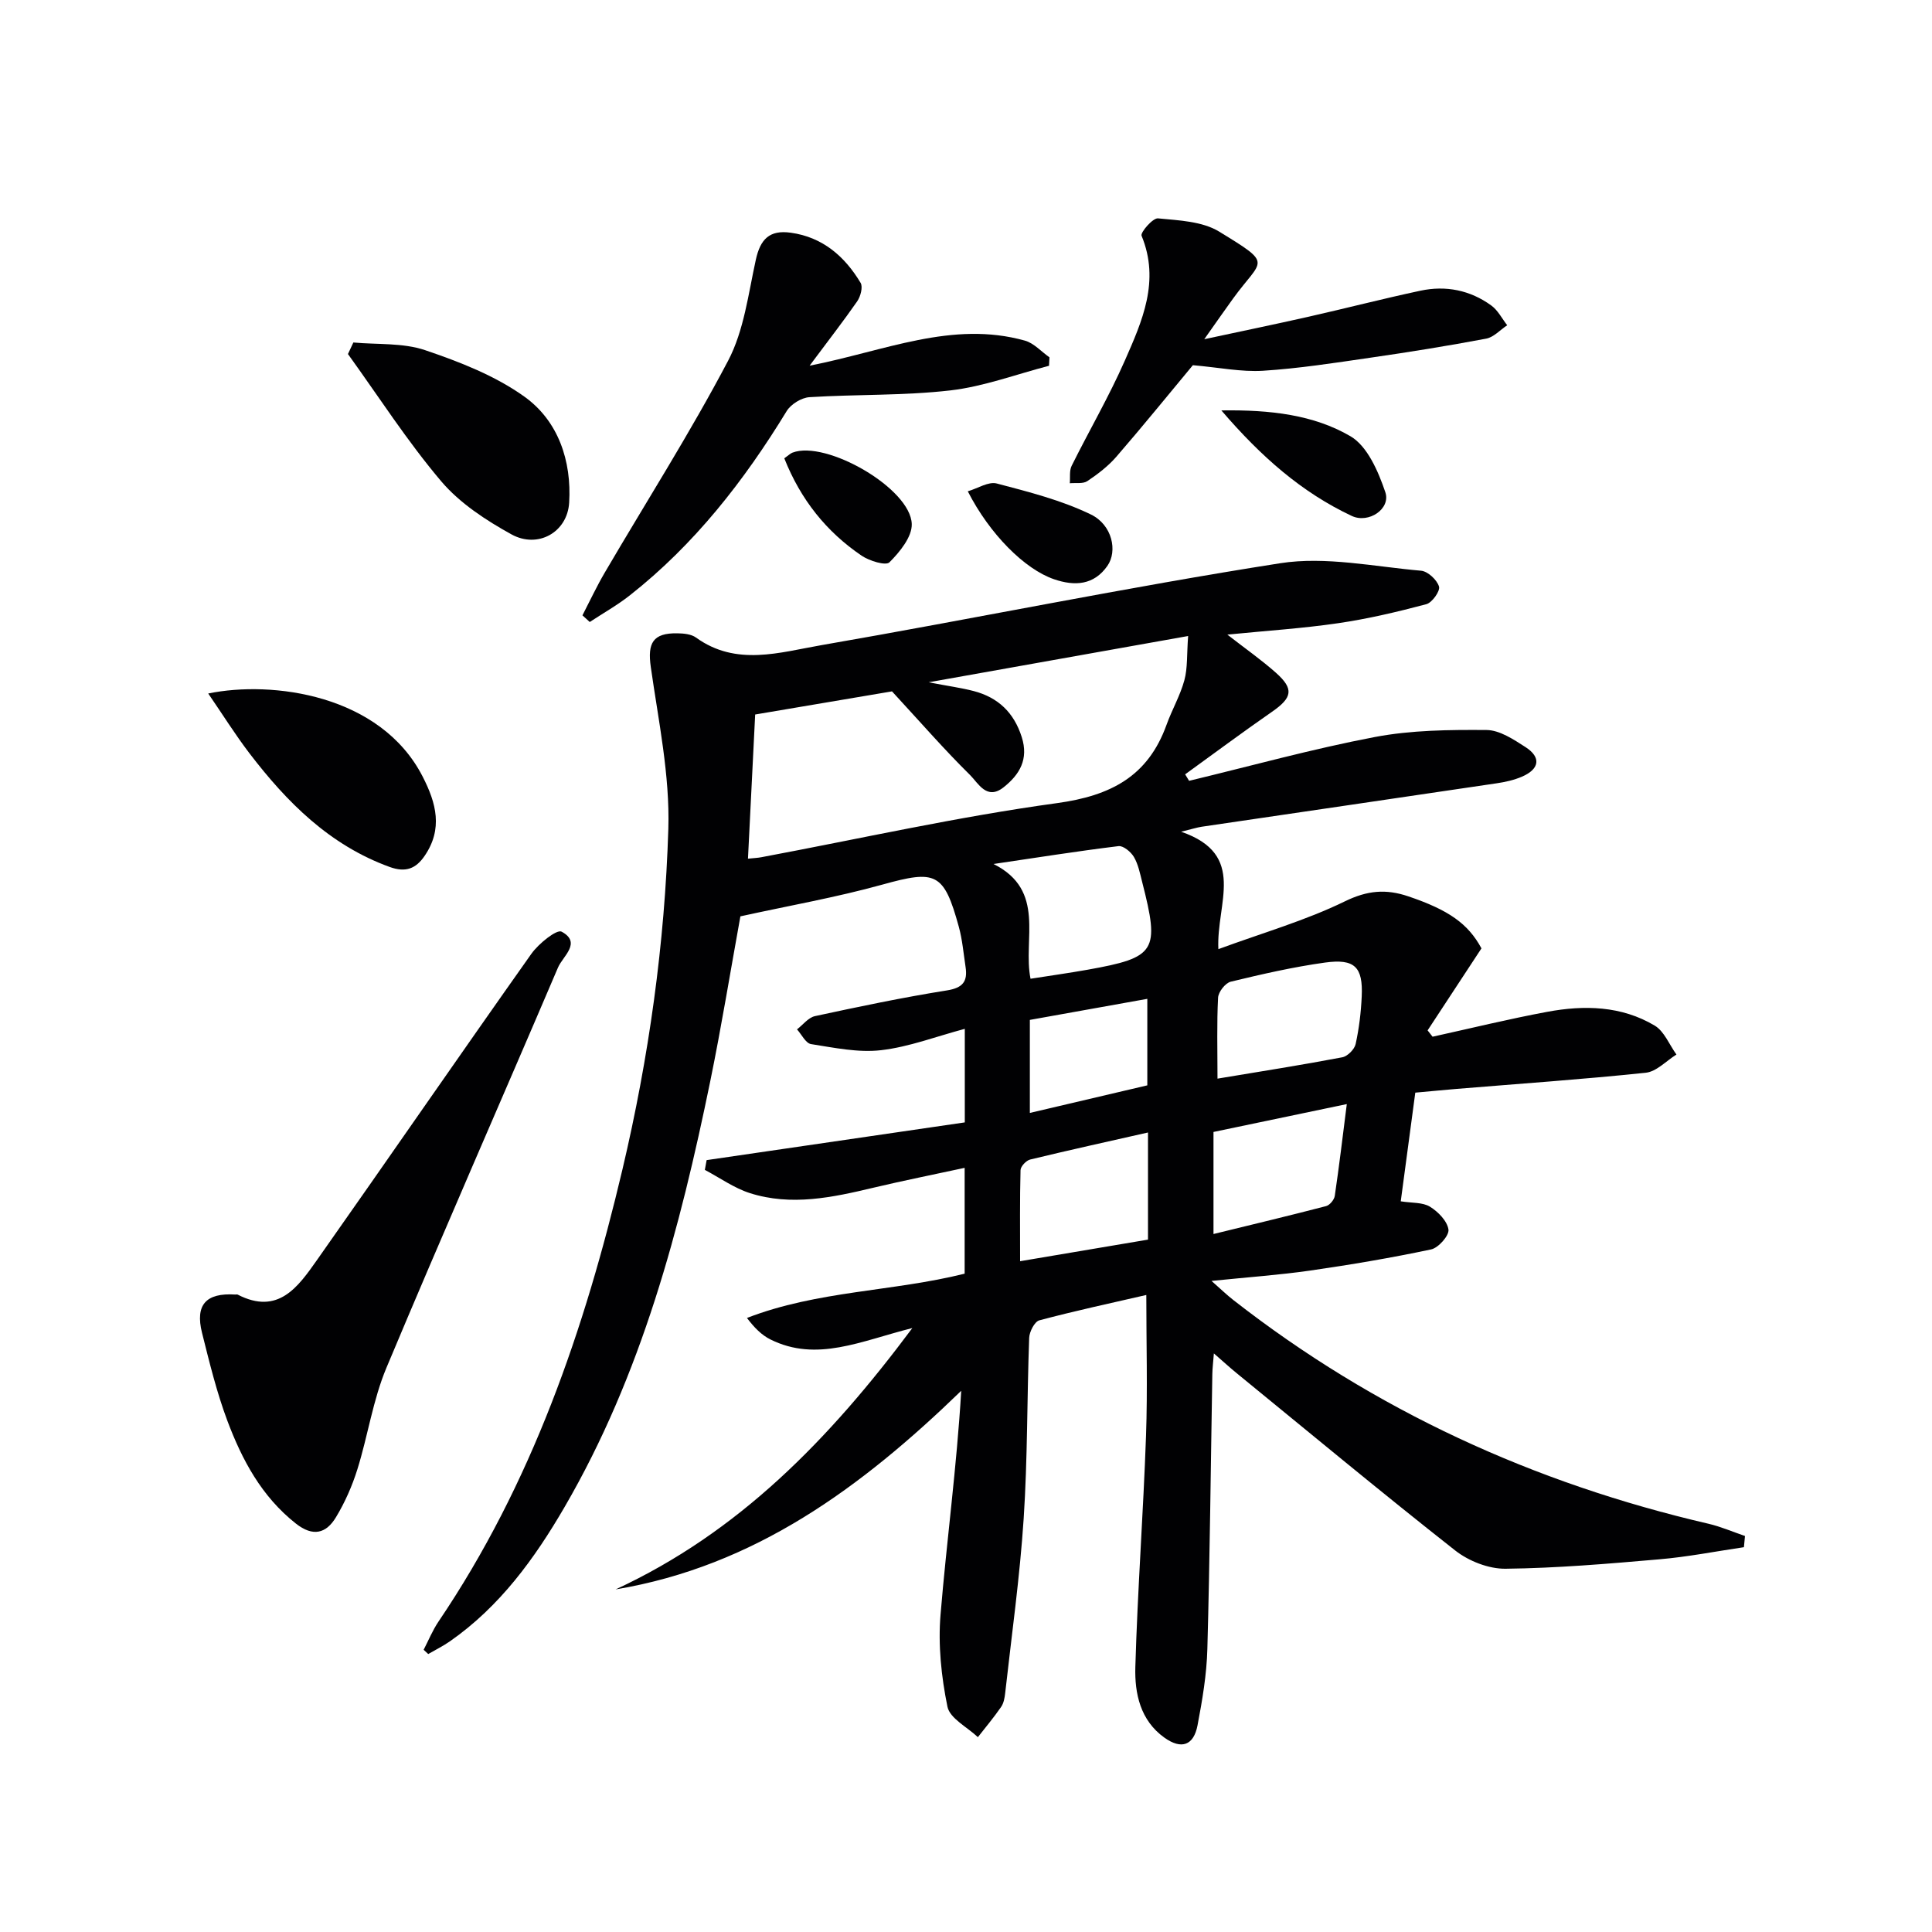 <svg enable-background="new 0 0 400 400" viewBox="0 0 400 400" xmlns="http://www.w3.org/2000/svg"><g fill="#010103"><path d="m361.06 320.33c-5.84.86-11.65 2.01-17.52 2.51-10.6.92-21.22 1.83-31.84 1.95-3.5.04-7.63-1.59-10.43-3.79-15.29-12.03-30.25-24.46-45.32-36.77-1.39-1.14-2.72-2.36-4.63-4.02-.14 1.83-.3 3.06-.32 4.28-.33 18.97-.51 37.95-1.03 56.92-.14 5.28-1.04 10.57-2.03 15.78-.8 4.21-3.35 5.08-6.85 2.58-5.01-3.57-6.19-9.16-6.03-14.64.46-15.95 1.65-31.88 2.21-47.83.34-9.61.06-19.25.06-29.19-7.34 1.69-14.79 3.29-22.14 5.25-.99.26-2.06 2.35-2.11 3.63-.46 12.47-.32 24.98-1.14 37.42-.79 12.08-2.49 24.1-3.83 36.14-.11.98-.3 2.07-.84 2.85-1.49 2.16-3.19 4.19-4.81 6.26-2.19-2.08-5.8-3.88-6.3-6.3-1.27-6.21-1.96-12.78-1.43-19.08 1.27-15.34 3.36-30.62 4.28-46.33-20.64 19.99-42.77 36.31-71.55 41.12 25.41-11.78 44.16-30.94 61.43-54.11-10.65 2.67-19.79 7.13-29.38 2.36-1.81-.9-3.32-2.41-4.86-4.45 14.59-5.66 30.17-5.45 45.07-9.17 0-7.15 0-14.11 0-21.91-6.5 1.41-12.74 2.65-18.92 4.12-8.47 2.02-16.98 3.84-25.55 1.11-3.28-1.05-6.22-3.17-9.32-4.81.12-.67.25-1.35.37-2.02 17.81-2.6 35.62-5.2 53.45-7.81 0-6.89 0-12.86 0-19.37-5.93 1.58-11.54 3.75-17.33 4.42-4.73.55-9.7-.51-14.5-1.26-1.1-.17-1.95-1.99-2.91-3.05 1.23-.94 2.34-2.44 3.71-2.74 9.08-1.96 18.18-3.87 27.35-5.33 3.31-.53 4.29-1.88 3.84-4.85-.42-2.79-.66-5.63-1.4-8.33-3.09-11.25-4.75-11.8-15.83-8.72-9.56 2.65-19.39 4.37-29.39 6.57-2.04 11.25-3.9 22.69-6.22 34.04-6.29 30.68-14.25 60.84-30.16 88.22-6.22 10.71-13.45 20.67-23.82 27.88-1.4.97-2.95 1.73-4.43 2.59-.32-.29-.63-.59-.95-.88 1.01-1.95 1.85-4.02 3.07-5.83 19.3-28.52 30.25-60.46 38.09-93.62 5.47-23.17 8.77-46.74 9.5-70.49.34-11.14-2.05-22.39-3.63-33.53-.71-4.97.43-7.07 5.51-6.98 1.3.02 2.86.16 3.85.88 8.33 6.02 17.35 3.06 25.92 1.58 31.71-5.49 63.25-12 95.04-16.97 9.42-1.47 19.44.71 29.15 1.55 1.4.12 3.29 1.88 3.72 3.27.29.91-1.42 3.34-2.62 3.66-6.02 1.6-12.12 3.04-18.28 3.94-7.35 1.08-14.78 1.55-22.92 2.36 3.73 2.91 7.06 5.23 10.07 7.91 3.77 3.36 3.38 5.15-.83 8.07-6.07 4.21-11.99 8.62-17.98 12.95.27.45.54.9.82 1.34 12.81-3.08 25.53-6.61 38.46-9.07 7.54-1.43 15.41-1.51 23.12-1.45 2.71.02 5.6 1.95 8.07 3.54 3.28 2.11 2.92 4.54-.73 6.12-1.65.71-3.49 1.12-5.28 1.38-20.35 3.02-40.7 5.99-61.05 8.99-.93.14-1.84.44-4.24 1.03 13.74 4.74 7.24 14.8 7.71 24.31 9.3-3.42 18.09-5.94 26.18-9.89 4.67-2.28 8.52-2.61 13.15-1.04 8.34 2.82 12.38 5.65 15.14 10.77-3.84 5.85-7.49 11.41-11.15 16.98.34.44.69.87 1.03 1.31 7.9-1.74 15.77-3.67 23.73-5.15 7.66-1.43 15.37-1.26 22.26 2.85 1.98 1.18 3.02 3.95 4.5 5.99-2.11 1.31-4.13 3.54-6.36 3.77-13.04 1.37-26.14 2.27-39.21 3.35-2.63.22-5.27.48-8.5.77-1 7.47-2 14.93-3.01 22.5 2.32.37 4.52.18 6.04 1.11 1.7 1.04 3.59 2.98 3.84 4.74.17 1.24-2.08 3.79-3.6 4.11-8.26 1.75-16.61 3.16-24.98 4.37-6.4.92-12.87 1.37-20.48 2.15 1.97 1.73 3.18 2.92 4.51 3.95 29.3 22.88 62.27 37.95 98.4 46.33 2.57.6 5.03 1.68 7.54 2.53-.07.75-.15 1.53-.22 2.32zm-206.2-142.55c1.21-.13 1.99-.15 2.76-.3 20.39-3.82 40.68-8.39 61.21-11.2 11.15-1.53 18.84-5.54 22.69-16.22 1.12-3.12 2.83-6.05 3.69-9.22.69-2.54.49-5.31.78-9.16-18.24 3.25-35.28 6.29-53.73 9.58 4.15.8 6.79 1.15 9.35 1.82 5.03 1.32 8.32 4.44 9.93 9.52 1.46 4.59-.43 7.77-3.77 10.41-3.48 2.75-5.25-.89-6.92-2.54-5.26-5.18-10.12-10.77-16.17-17.33-8.11 1.37-18.15 3.07-28.33 4.79-.48 9.73-.98 19.63-1.49 29.85zm58.5 24.86c4.02-.63 7.93-1.18 11.82-1.87 14.19-2.54 14.97-3.8 11.29-18.18-.45-1.76-.81-3.64-1.71-5.17-.62-1.05-2.2-2.36-3.18-2.24-8.65 1.06-17.26 2.43-25.88 3.7 10.95 5.48 6.02 15.62 7.66 23.76zm38.71 20.68c9.19-1.53 17.54-2.84 25.84-4.42 1.09-.21 2.52-1.65 2.76-2.74.71-3.23 1.11-6.56 1.26-9.87.28-6.08-1.44-7.85-7.61-7-6.56.91-13.06 2.4-19.51 3.96-1.12.27-2.56 2.12-2.62 3.31-.28 5.29-.12 10.6-.12 16.76zm-40.87 37.8c9.19-1.55 17.74-2.99 26.48-4.47 0-7.39 0-14.47 0-22.18-8.35 1.89-16.39 3.66-24.4 5.6-.82.2-1.97 1.42-1.99 2.19-.16 6.1-.09 12.2-.09 18.86zm40.04-26.76v21.13c8.05-1.97 15.71-3.8 23.32-5.78.75-.2 1.67-1.31 1.79-2.11.9-6.1 1.63-12.22 2.49-19.01-9.65 2.02-18.5 3.87-27.6 5.77zm-38.02-3.94c8.33-1.96 16.35-3.84 24.32-5.71 0-6.09 0-11.78 0-17.91-8.4 1.51-16.33 2.93-24.32 4.36z"/><path d="m48.7 268.02c.17.01.36-.05.5.01 8.4 4.33 12.51-1.6 16.44-7.17 14.85-21.09 29.47-42.33 44.37-63.38 1.49-2.1 5.25-5.13 6.26-4.59 4.22 2.27.25 5.09-.74 7.42-11.8 27.66-23.92 55.17-35.53 82.89-2.79 6.66-3.83 14.03-6 20.98-1.08 3.46-2.58 6.87-4.45 9.96-2.02 3.34-4.73 4.1-8.29 1.3-7.1-5.6-11.15-13.19-14.2-21.32-2.2-5.88-3.7-12.05-5.23-18.16-1.46-5.83.83-8.32 6.87-7.94z"/><path d="m167.62 75.71c15.59-3.05 29.52-9.39 44.57-5.19 1.87.52 3.4 2.28 5.09 3.46-.03.58-.06 1.17-.09 1.75-6.8 1.76-13.52 4.3-20.43 5.1-9.65 1.11-19.45.79-29.16 1.4-1.66.1-3.85 1.45-4.72 2.87-8.82 14.45-19.1 27.63-32.48 38.16-2.6 2.05-5.53 3.69-8.3 5.52-.5-.46-1.01-.92-1.51-1.38 1.53-2.96 2.94-5.99 4.62-8.85 8.55-14.61 17.67-28.91 25.54-43.87 3.29-6.26 4.18-13.84 5.74-20.92.93-4.23 2.82-6.2 7.23-5.58 6.59.91 11.17 4.89 14.46 10.38.51.86-.01 2.82-.71 3.83-2.92 4.2-6.07 8.24-9.85 13.32z"/><path d="m246.97 75.61c-4.96 5.96-10.29 12.54-15.83 18.94-1.7 1.96-3.85 3.61-6.02 5.06-.9.6-2.4.32-3.63.44.11-1.21-.12-2.59.38-3.6 3.62-7.29 7.74-14.35 11.01-21.78 3.59-8.16 7.34-16.49 3.47-25.86-.28-.68 2.33-3.71 3.4-3.6 4.31.42 9.17.6 12.68 2.75 11.38 6.97 8.86 5.55 2.83 13.9-1.74 2.4-3.43 4.84-5.93 8.37 7.93-1.7 14.75-3.11 21.53-4.64 7.75-1.75 15.44-3.74 23.21-5.4 5.27-1.13 10.32-.12 14.7 3.07 1.36.99 2.2 2.7 3.28 4.08-1.44.95-2.78 2.47-4.34 2.77-7.96 1.5-15.97 2.79-24 3.95-7.38 1.07-14.78 2.23-22.21 2.7-4.5.28-9.1-.68-14.53-1.15z"/><path d="m73.16 70.91c4.98.46 10.25.03 14.86 1.59 7.15 2.42 14.49 5.28 20.55 9.62 7.03 5.03 9.79 13.32 9.27 21.94-.37 6.17-6.5 9.58-11.94 6.58-5.29-2.92-10.69-6.45-14.54-10.98-7.03-8.29-12.94-17.52-19.32-26.36.38-.8.75-1.6 1.12-2.39z"/><path d="m43.11 143.58c13.21-2.72 35.67.17 44.4 17.21 2.82 5.49 4.22 10.82.41 16.4-1.82 2.67-3.93 3.5-7.23 2.31-12.44-4.51-21.28-13.39-29.06-23.56-2.97-3.9-5.58-8.08-8.52-12.36z"/><path d="m252.87 84.97c10.2-.15 19.12.92 26.71 5.34 3.53 2.05 5.79 7.32 7.24 11.6 1.16 3.44-3.46 6.55-6.95 4.91-10.36-4.87-18.75-12.24-27-21.85z"/><path d="m200.37 101.72c2.08-.61 4.29-2.07 5.99-1.62 6.62 1.74 13.38 3.45 19.5 6.42 4.43 2.15 5.55 7.58 3.42 10.63-2.8 4.01-6.76 4.25-11.07 2.77-6.06-2.08-13.31-9.32-17.84-18.2z"/><path d="m162.38 94.89c.89-.63 1.25-1.01 1.7-1.18 6.95-2.65 24.46 7.41 24.69 14.78.08 2.66-2.48 5.79-4.62 7.93-.75.76-4.17-.29-5.77-1.38-7.29-4.95-12.6-11.58-16-20.15z"/></g></svg>